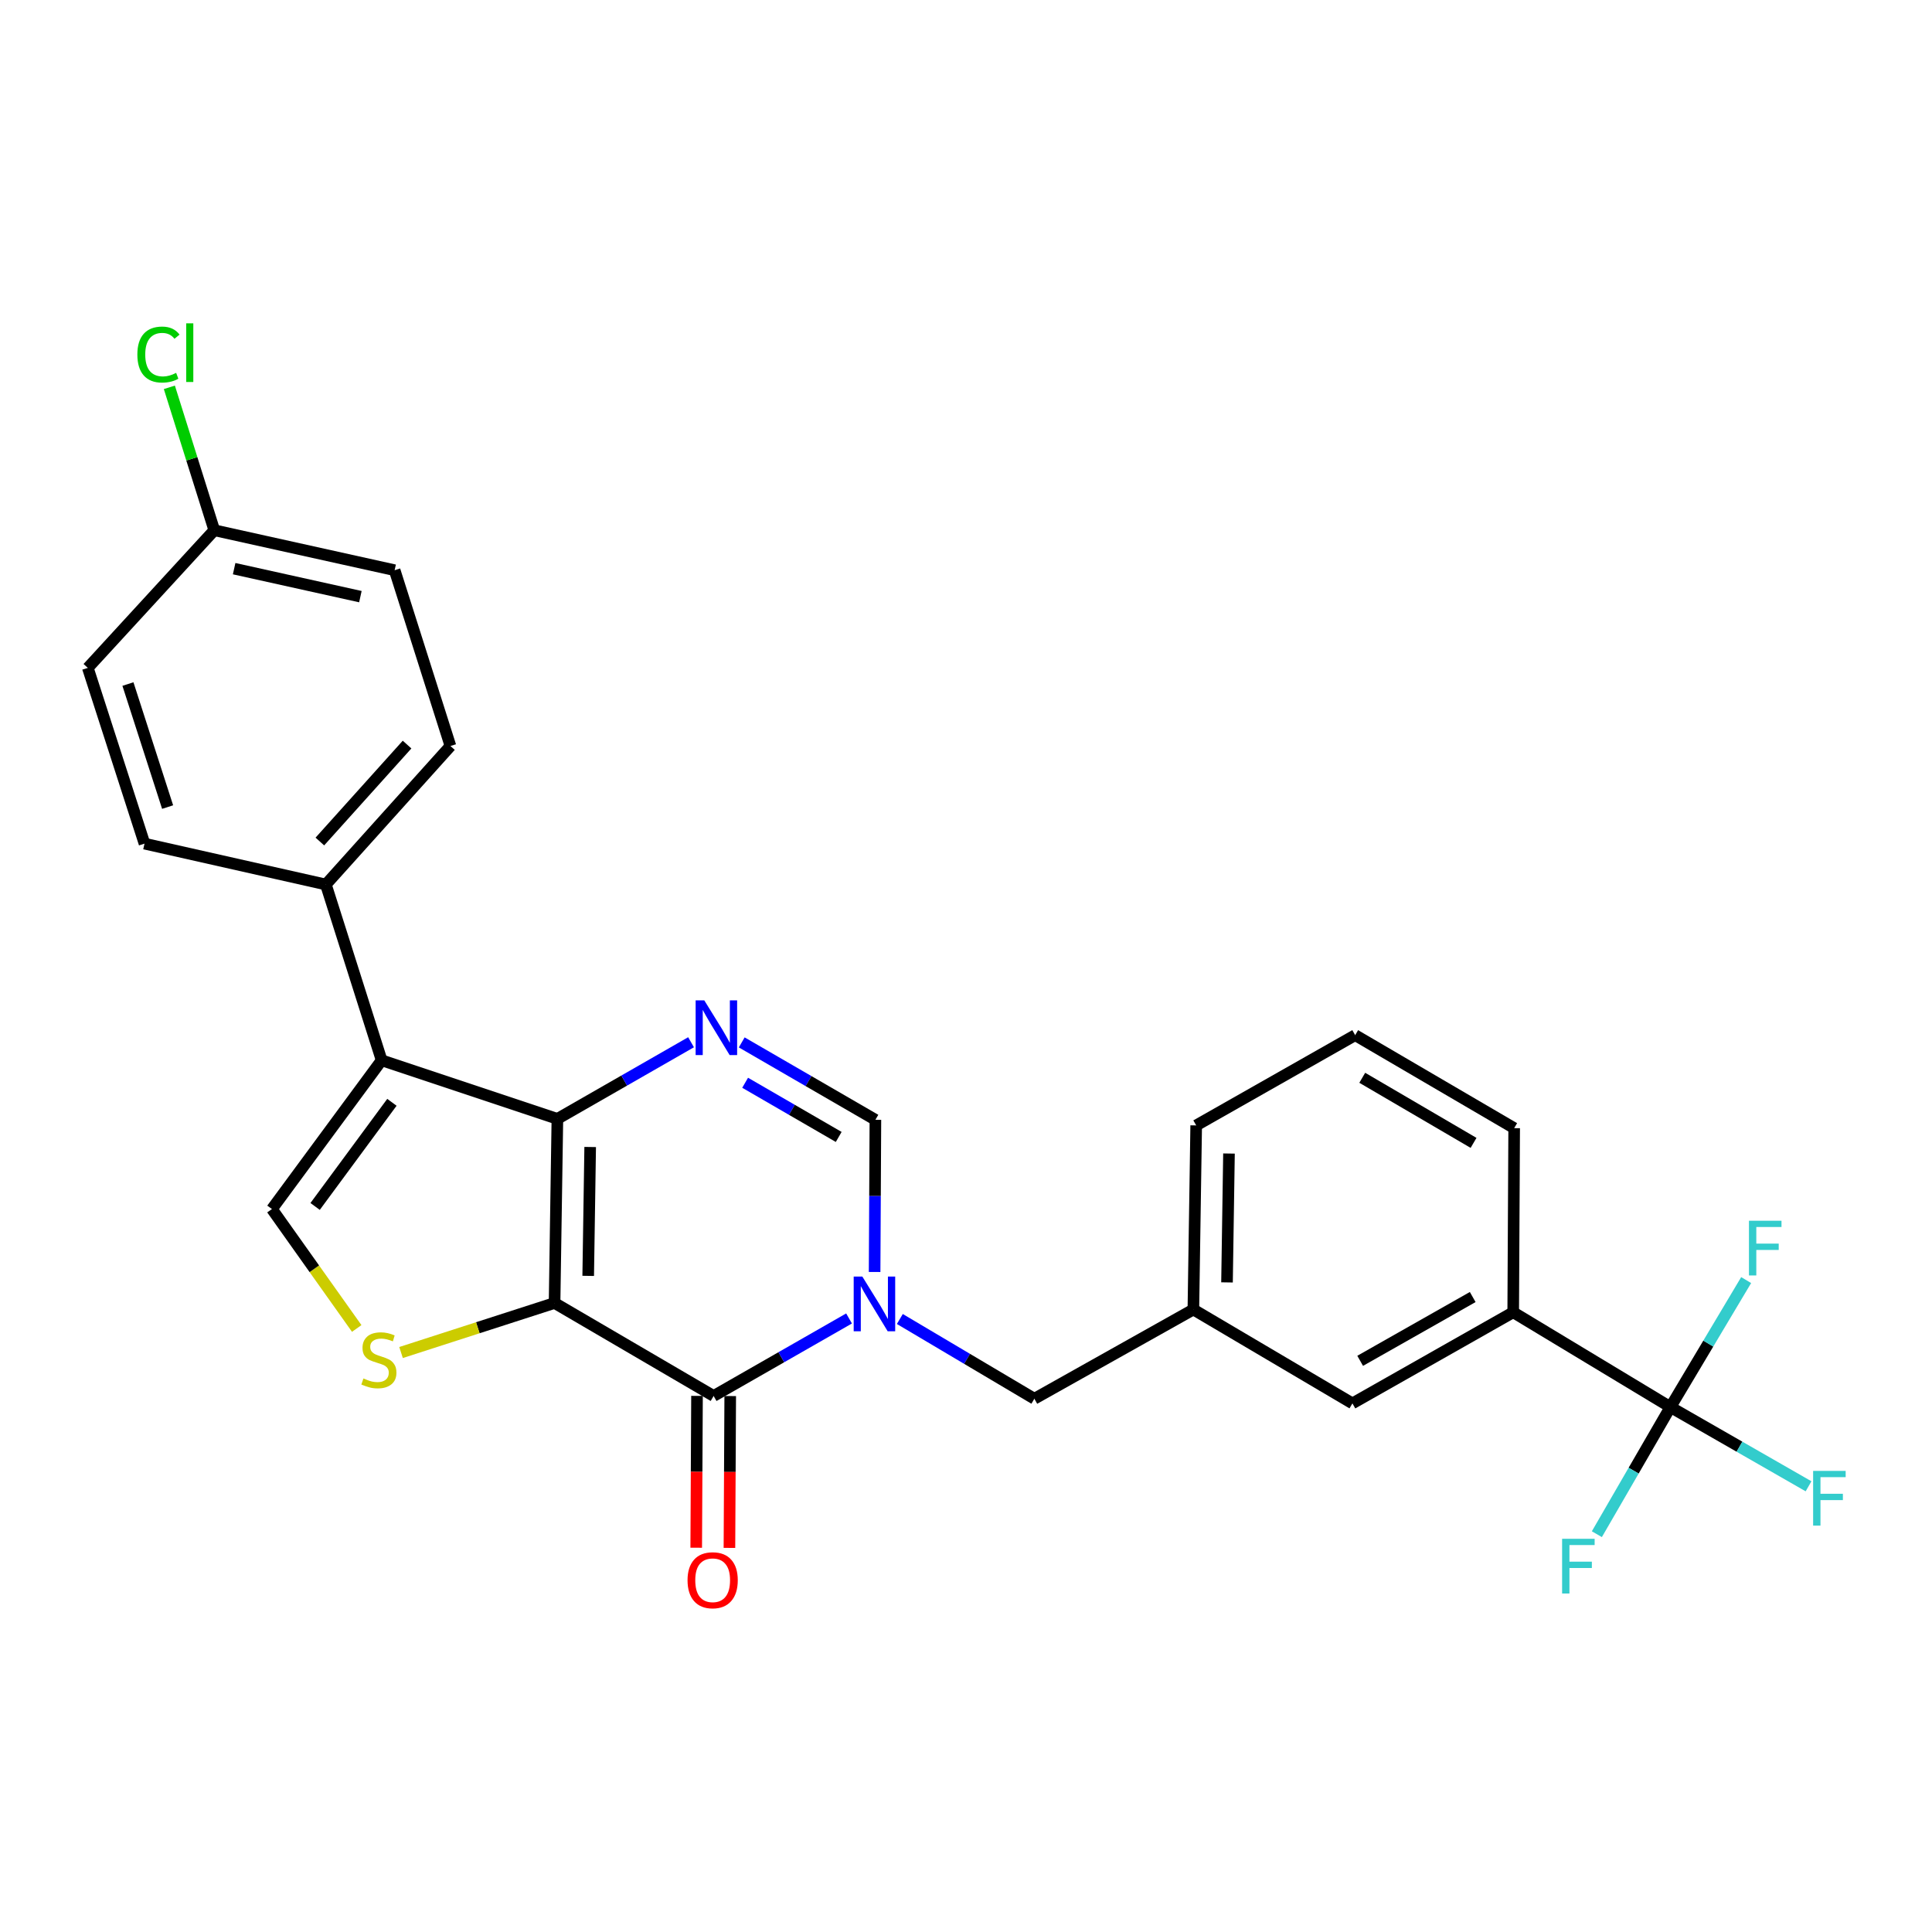 <?xml version='1.0' encoding='iso-8859-1'?>
<svg version='1.1' baseProfile='full'
              xmlns='http://www.w3.org/2000/svg'
                      xmlns:rdkit='http://www.rdkit.org/xml'
                      xmlns:xlink='http://www.w3.org/1999/xlink'
                  xml:space='preserve'
width='1000px' height='1000px' viewBox='0 0 1000 1000'>
<!-- END OF HEADER -->
<rect style='opacity:1.0;fill:#FFFFFF;stroke:none' width='1000' height='1000' x='0' y='0'> </rect>
<path class='bond-0' d='M 287.042,674.421 L 288.503,579.125' style='fill:none;fill-rule:evenodd;stroke:#000000;stroke-width:6px;stroke-linecap:butt;stroke-linejoin:miter;stroke-opacity:1' />
<path class='bond-0' d='M 304.452,660.39 L 305.475,593.683' style='fill:none;fill-rule:evenodd;stroke:#000000;stroke-width:6px;stroke-linecap:butt;stroke-linejoin:miter;stroke-opacity:1' />
<path class='bond-1' d='M 287.042,674.421 L 369.367,722.551' style='fill:none;fill-rule:evenodd;stroke:#000000;stroke-width:6px;stroke-linecap:butt;stroke-linejoin:miter;stroke-opacity:1' />
<path class='bond-5' d='M 287.042,674.421 L 247.311,687.241' style='fill:none;fill-rule:evenodd;stroke:#000000;stroke-width:6px;stroke-linecap:butt;stroke-linejoin:miter;stroke-opacity:1' />
<path class='bond-5' d='M 247.311,687.241 L 207.58,700.062' style='fill:none;fill-rule:evenodd;stroke:#CCCC00;stroke-width:6px;stroke-linecap:butt;stroke-linejoin:miter;stroke-opacity:1' />
<path class='bond-3' d='M 288.503,579.125 L 197.534,548.799' style='fill:none;fill-rule:evenodd;stroke:#000000;stroke-width:6px;stroke-linecap:butt;stroke-linejoin:miter;stroke-opacity:1' />
<path class='bond-4' d='M 288.503,579.125 L 323.096,559.295' style='fill:none;fill-rule:evenodd;stroke:#000000;stroke-width:6px;stroke-linecap:butt;stroke-linejoin:miter;stroke-opacity:1' />
<path class='bond-4' d='M 323.096,559.295 L 357.688,539.466' style='fill:none;fill-rule:evenodd;stroke:#0000FF;stroke-width:6px;stroke-linecap:butt;stroke-linejoin:miter;stroke-opacity:1' />
<path class='bond-2' d='M 369.367,722.551 L 404.419,702.493' style='fill:none;fill-rule:evenodd;stroke:#000000;stroke-width:6px;stroke-linecap:butt;stroke-linejoin:miter;stroke-opacity:1' />
<path class='bond-2' d='M 404.419,702.493 L 439.471,682.435' style='fill:none;fill-rule:evenodd;stroke:#0000FF;stroke-width:6px;stroke-linecap:butt;stroke-linejoin:miter;stroke-opacity:1' />
<path class='bond-12' d='M 360.77,722.506 L 360.566,761.803' style='fill:none;fill-rule:evenodd;stroke:#000000;stroke-width:6px;stroke-linecap:butt;stroke-linejoin:miter;stroke-opacity:1' />
<path class='bond-12' d='M 360.566,761.803 L 360.361,801.099' style='fill:none;fill-rule:evenodd;stroke:#FF0000;stroke-width:6px;stroke-linecap:butt;stroke-linejoin:miter;stroke-opacity:1' />
<path class='bond-12' d='M 377.963,722.596 L 377.758,761.892' style='fill:none;fill-rule:evenodd;stroke:#000000;stroke-width:6px;stroke-linecap:butt;stroke-linejoin:miter;stroke-opacity:1' />
<path class='bond-12' d='M 377.758,761.892 L 377.553,801.189' style='fill:none;fill-rule:evenodd;stroke:#FF0000;stroke-width:6px;stroke-linecap:butt;stroke-linejoin:miter;stroke-opacity:1' />
<path class='bond-7' d='M 452.695,658.375 L 452.9,618.993' style='fill:none;fill-rule:evenodd;stroke:#0000FF;stroke-width:6px;stroke-linecap:butt;stroke-linejoin:miter;stroke-opacity:1' />
<path class='bond-7' d='M 452.9,618.993 L 453.105,579.612' style='fill:none;fill-rule:evenodd;stroke:#000000;stroke-width:6px;stroke-linecap:butt;stroke-linejoin:miter;stroke-opacity:1' />
<path class='bond-10' d='M 465.754,682.71 L 500.568,703.347' style='fill:none;fill-rule:evenodd;stroke:#0000FF;stroke-width:6px;stroke-linecap:butt;stroke-linejoin:miter;stroke-opacity:1' />
<path class='bond-10' d='M 500.568,703.347 L 535.382,723.984' style='fill:none;fill-rule:evenodd;stroke:#000000;stroke-width:6px;stroke-linecap:butt;stroke-linejoin:miter;stroke-opacity:1' />
<path class='bond-11' d='M 197.534,548.799 L 168.67,457.82' style='fill:none;fill-rule:evenodd;stroke:#000000;stroke-width:6px;stroke-linecap:butt;stroke-linejoin:miter;stroke-opacity:1' />
<path class='bond-27' d='M 197.534,548.799 L 140.75,625.803' style='fill:none;fill-rule:evenodd;stroke:#000000;stroke-width:6px;stroke-linecap:butt;stroke-linejoin:miter;stroke-opacity:1' />
<path class='bond-27' d='M 202.854,570.553 L 163.105,624.456' style='fill:none;fill-rule:evenodd;stroke:#000000;stroke-width:6px;stroke-linecap:butt;stroke-linejoin:miter;stroke-opacity:1' />
<path class='bond-28' d='M 383.917,539.546 L 418.511,559.579' style='fill:none;fill-rule:evenodd;stroke:#0000FF;stroke-width:6px;stroke-linecap:butt;stroke-linejoin:miter;stroke-opacity:1' />
<path class='bond-28' d='M 418.511,559.579 L 453.105,579.612' style='fill:none;fill-rule:evenodd;stroke:#000000;stroke-width:6px;stroke-linecap:butt;stroke-linejoin:miter;stroke-opacity:1' />
<path class='bond-28' d='M 385.68,560.434 L 409.895,574.457' style='fill:none;fill-rule:evenodd;stroke:#0000FF;stroke-width:6px;stroke-linecap:butt;stroke-linejoin:miter;stroke-opacity:1' />
<path class='bond-28' d='M 409.895,574.457 L 434.111,588.48' style='fill:none;fill-rule:evenodd;stroke:#000000;stroke-width:6px;stroke-linecap:butt;stroke-linejoin:miter;stroke-opacity:1' />
<path class='bond-6' d='M 184.641,687.61 L 162.696,656.707' style='fill:none;fill-rule:evenodd;stroke:#CCCC00;stroke-width:6px;stroke-linecap:butt;stroke-linejoin:miter;stroke-opacity:1' />
<path class='bond-6' d='M 162.696,656.707 L 140.75,625.803' style='fill:none;fill-rule:evenodd;stroke:#000000;stroke-width:6px;stroke-linecap:butt;stroke-linejoin:miter;stroke-opacity:1' />
<path class='bond-8' d='M 864.605,728.311 L 783.235,679.225' style='fill:none;fill-rule:evenodd;stroke:#000000;stroke-width:6px;stroke-linecap:butt;stroke-linejoin:miter;stroke-opacity:1' />
<path class='bond-15' d='M 864.605,728.311 L 900.352,748.809' style='fill:none;fill-rule:evenodd;stroke:#000000;stroke-width:6px;stroke-linecap:butt;stroke-linejoin:miter;stroke-opacity:1' />
<path class='bond-15' d='M 900.352,748.809 L 936.1,769.307' style='fill:none;fill-rule:evenodd;stroke:#33CCCC;stroke-width:6px;stroke-linecap:butt;stroke-linejoin:miter;stroke-opacity:1' />
<path class='bond-16' d='M 864.605,728.311 L 845.569,761.204' style='fill:none;fill-rule:evenodd;stroke:#000000;stroke-width:6px;stroke-linecap:butt;stroke-linejoin:miter;stroke-opacity:1' />
<path class='bond-16' d='M 845.569,761.204 L 826.533,794.097' style='fill:none;fill-rule:evenodd;stroke:#33CCCC;stroke-width:6px;stroke-linecap:butt;stroke-linejoin:miter;stroke-opacity:1' />
<path class='bond-17' d='M 864.605,728.311 L 884.207,695.44' style='fill:none;fill-rule:evenodd;stroke:#000000;stroke-width:6px;stroke-linecap:butt;stroke-linejoin:miter;stroke-opacity:1' />
<path class='bond-17' d='M 884.207,695.44 L 903.808,662.57' style='fill:none;fill-rule:evenodd;stroke:#33CCCC;stroke-width:6px;stroke-linecap:butt;stroke-linejoin:miter;stroke-opacity:1' />
<path class='bond-9' d='M 783.235,679.225 L 700.013,726.391' style='fill:none;fill-rule:evenodd;stroke:#000000;stroke-width:6px;stroke-linecap:butt;stroke-linejoin:miter;stroke-opacity:1' />
<path class='bond-9' d='M 762.275,671.342 L 704.019,704.358' style='fill:none;fill-rule:evenodd;stroke:#000000;stroke-width:6px;stroke-linecap:butt;stroke-linejoin:miter;stroke-opacity:1' />
<path class='bond-30' d='M 783.235,679.225 L 783.732,583.929' style='fill:none;fill-rule:evenodd;stroke:#000000;stroke-width:6px;stroke-linecap:butt;stroke-linejoin:miter;stroke-opacity:1' />
<path class='bond-14' d='M 535.382,723.984 L 617.688,677.802' style='fill:none;fill-rule:evenodd;stroke:#000000;stroke-width:6px;stroke-linecap:butt;stroke-linejoin:miter;stroke-opacity:1' />
<path class='bond-18' d='M 168.67,457.82 L 233.152,386.136' style='fill:none;fill-rule:evenodd;stroke:#000000;stroke-width:6px;stroke-linecap:butt;stroke-linejoin:miter;stroke-opacity:1' />
<path class='bond-18' d='M 165.56,435.569 L 210.697,385.39' style='fill:none;fill-rule:evenodd;stroke:#000000;stroke-width:6px;stroke-linecap:butt;stroke-linejoin:miter;stroke-opacity:1' />
<path class='bond-19' d='M 168.67,457.82 L 74.797,436.664' style='fill:none;fill-rule:evenodd;stroke:#000000;stroke-width:6px;stroke-linecap:butt;stroke-linejoin:miter;stroke-opacity:1' />
<path class='bond-13' d='M 700.013,726.391 L 617.688,677.802' style='fill:none;fill-rule:evenodd;stroke:#000000;stroke-width:6px;stroke-linecap:butt;stroke-linejoin:miter;stroke-opacity:1' />
<path class='bond-26' d='M 617.688,677.802 L 619.149,582.506' style='fill:none;fill-rule:evenodd;stroke:#000000;stroke-width:6px;stroke-linecap:butt;stroke-linejoin:miter;stroke-opacity:1' />
<path class='bond-26' d='M 635.098,663.771 L 636.121,597.064' style='fill:none;fill-rule:evenodd;stroke:#000000;stroke-width:6px;stroke-linecap:butt;stroke-linejoin:miter;stroke-opacity:1' />
<path class='bond-22' d='M 233.152,386.136 L 204.259,295.138' style='fill:none;fill-rule:evenodd;stroke:#000000;stroke-width:6px;stroke-linecap:butt;stroke-linejoin:miter;stroke-opacity:1' />
<path class='bond-21' d='M 74.797,436.664 L 45.455,345.695' style='fill:none;fill-rule:evenodd;stroke:#000000;stroke-width:6px;stroke-linecap:butt;stroke-linejoin:miter;stroke-opacity:1' />
<path class='bond-21' d='M 86.758,417.74 L 66.219,354.062' style='fill:none;fill-rule:evenodd;stroke:#000000;stroke-width:6px;stroke-linecap:butt;stroke-linejoin:miter;stroke-opacity:1' />
<path class='bond-20' d='M 110.911,274.45 L 45.455,345.695' style='fill:none;fill-rule:evenodd;stroke:#000000;stroke-width:6px;stroke-linecap:butt;stroke-linejoin:miter;stroke-opacity:1' />
<path class='bond-23' d='M 110.911,274.45 L 99.286,237.467' style='fill:none;fill-rule:evenodd;stroke:#000000;stroke-width:6px;stroke-linecap:butt;stroke-linejoin:miter;stroke-opacity:1' />
<path class='bond-23' d='M 99.286,237.467 L 87.66,200.484' style='fill:none;fill-rule:evenodd;stroke:#00CC00;stroke-width:6px;stroke-linecap:butt;stroke-linejoin:miter;stroke-opacity:1' />
<path class='bond-29' d='M 110.911,274.45 L 204.259,295.138' style='fill:none;fill-rule:evenodd;stroke:#000000;stroke-width:6px;stroke-linecap:butt;stroke-linejoin:miter;stroke-opacity:1' />
<path class='bond-29' d='M 121.193,294.338 L 186.536,308.82' style='fill:none;fill-rule:evenodd;stroke:#000000;stroke-width:6px;stroke-linecap:butt;stroke-linejoin:miter;stroke-opacity:1' />
<path class='bond-24' d='M 783.732,583.929 L 701.436,535.799' style='fill:none;fill-rule:evenodd;stroke:#000000;stroke-width:6px;stroke-linecap:butt;stroke-linejoin:miter;stroke-opacity:1' />
<path class='bond-24' d='M 762.708,591.551 L 705.101,557.86' style='fill:none;fill-rule:evenodd;stroke:#000000;stroke-width:6px;stroke-linecap:butt;stroke-linejoin:miter;stroke-opacity:1' />
<path class='bond-25' d='M 701.436,535.799 L 619.149,582.506' style='fill:none;fill-rule:evenodd;stroke:#000000;stroke-width:6px;stroke-linecap:butt;stroke-linejoin:miter;stroke-opacity:1' />
<path  class='atom-3' d='M 446.348 660.757
L 455.628 675.757
Q 456.548 677.237, 458.028 679.917
Q 459.508 682.597, 459.588 682.757
L 459.588 660.757
L 463.348 660.757
L 463.348 689.077
L 459.468 689.077
L 449.508 672.677
Q 448.348 670.757, 447.108 668.557
Q 445.908 666.357, 445.548 665.677
L 445.548 689.077
L 441.868 689.077
L 441.868 660.757
L 446.348 660.757
' fill='#0000FF'/>
<path  class='atom-5' d='M 364.539 517.79
L 373.819 532.79
Q 374.739 534.27, 376.219 536.95
Q 377.699 539.63, 377.779 539.79
L 377.779 517.79
L 381.539 517.79
L 381.539 546.11
L 377.659 546.11
L 367.699 529.71
Q 366.539 527.79, 365.299 525.59
Q 364.099 523.39, 363.739 522.71
L 363.739 546.11
L 360.059 546.11
L 360.059 517.79
L 364.539 517.79
' fill='#0000FF'/>
<path  class='atom-6' d='M 188.111 713.483
Q 188.431 713.603, 189.751 714.163
Q 191.071 714.723, 192.511 715.083
Q 193.991 715.403, 195.431 715.403
Q 198.111 715.403, 199.671 714.123
Q 201.231 712.803, 201.231 710.523
Q 201.231 708.963, 200.431 708.003
Q 199.671 707.043, 198.471 706.523
Q 197.271 706.003, 195.271 705.403
Q 192.751 704.643, 191.231 703.923
Q 189.751 703.203, 188.671 701.683
Q 187.631 700.163, 187.631 697.603
Q 187.631 694.043, 190.031 691.843
Q 192.471 689.643, 197.271 689.643
Q 200.551 689.643, 204.271 691.203
L 203.351 694.283
Q 199.951 692.883, 197.391 692.883
Q 194.631 692.883, 193.111 694.043
Q 191.591 695.163, 191.631 697.123
Q 191.631 698.643, 192.391 699.563
Q 193.191 700.483, 194.311 701.003
Q 195.471 701.523, 197.391 702.123
Q 199.951 702.923, 201.471 703.723
Q 202.991 704.523, 204.071 706.163
Q 205.191 707.763, 205.191 710.523
Q 205.191 714.443, 202.551 716.563
Q 199.951 718.643, 195.591 718.643
Q 193.071 718.643, 191.151 718.083
Q 189.271 717.563, 187.031 716.643
L 188.111 713.483
' fill='#CCCC00'/>
<path  class='atom-13' d='M 355.87 817.927
Q 355.87 811.127, 359.23 807.327
Q 362.59 803.527, 368.87 803.527
Q 375.15 803.527, 378.51 807.327
Q 381.87 811.127, 381.87 817.927
Q 381.87 824.807, 378.47 828.727
Q 375.07 832.607, 368.87 832.607
Q 362.63 832.607, 359.23 828.727
Q 355.87 824.847, 355.87 817.927
M 368.87 829.407
Q 373.19 829.407, 375.51 826.527
Q 377.87 823.607, 377.87 817.927
Q 377.87 812.367, 375.51 809.567
Q 373.19 806.727, 368.87 806.727
Q 364.55 806.727, 362.19 809.527
Q 359.87 812.327, 359.87 817.927
Q 359.87 823.647, 362.19 826.527
Q 364.55 829.407, 368.87 829.407
' fill='#FF0000'/>
<path  class='atom-16' d='M 938.471 761.335
L 955.311 761.335
L 955.311 764.575
L 942.271 764.575
L 942.271 773.175
L 953.871 773.175
L 953.871 776.455
L 942.271 776.455
L 942.271 789.655
L 938.471 789.655
L 938.471 761.335
' fill='#33CCCC'/>
<path  class='atom-17' d='M 808.542 796.475
L 825.382 796.475
L 825.382 799.715
L 812.342 799.715
L 812.342 808.315
L 823.942 808.315
L 823.942 811.595
L 812.342 811.595
L 812.342 824.795
L 808.542 824.795
L 808.542 796.475
' fill='#33CCCC'/>
<path  class='atom-18' d='M 905.261 631.854
L 922.101 631.854
L 922.101 635.094
L 909.061 635.094
L 909.061 643.694
L 920.661 643.694
L 920.661 646.974
L 909.061 646.974
L 909.061 660.174
L 905.261 660.174
L 905.261 631.854
' fill='#33CCCC'/>
<path  class='atom-24' d='M 71.098 183.515
Q 71.098 176.475, 74.378 172.795
Q 77.698 169.075, 83.978 169.075
Q 89.818 169.075, 92.938 173.195
L 90.298 175.355
Q 88.018 172.355, 83.978 172.355
Q 79.698 172.355, 77.418 175.235
Q 75.178 178.075, 75.178 183.515
Q 75.178 189.115, 77.498 191.995
Q 79.858 194.875, 84.418 194.875
Q 87.538 194.875, 91.178 192.995
L 92.298 195.995
Q 90.818 196.955, 88.578 197.515
Q 86.338 198.075, 83.858 198.075
Q 77.698 198.075, 74.378 194.315
Q 71.098 190.555, 71.098 183.515
' fill='#00CC00'/>
<path  class='atom-24' d='M 96.378 167.355
L 100.058 167.355
L 100.058 197.715
L 96.378 197.715
L 96.378 167.355
' fill='#00CC00'/>
</svg>
